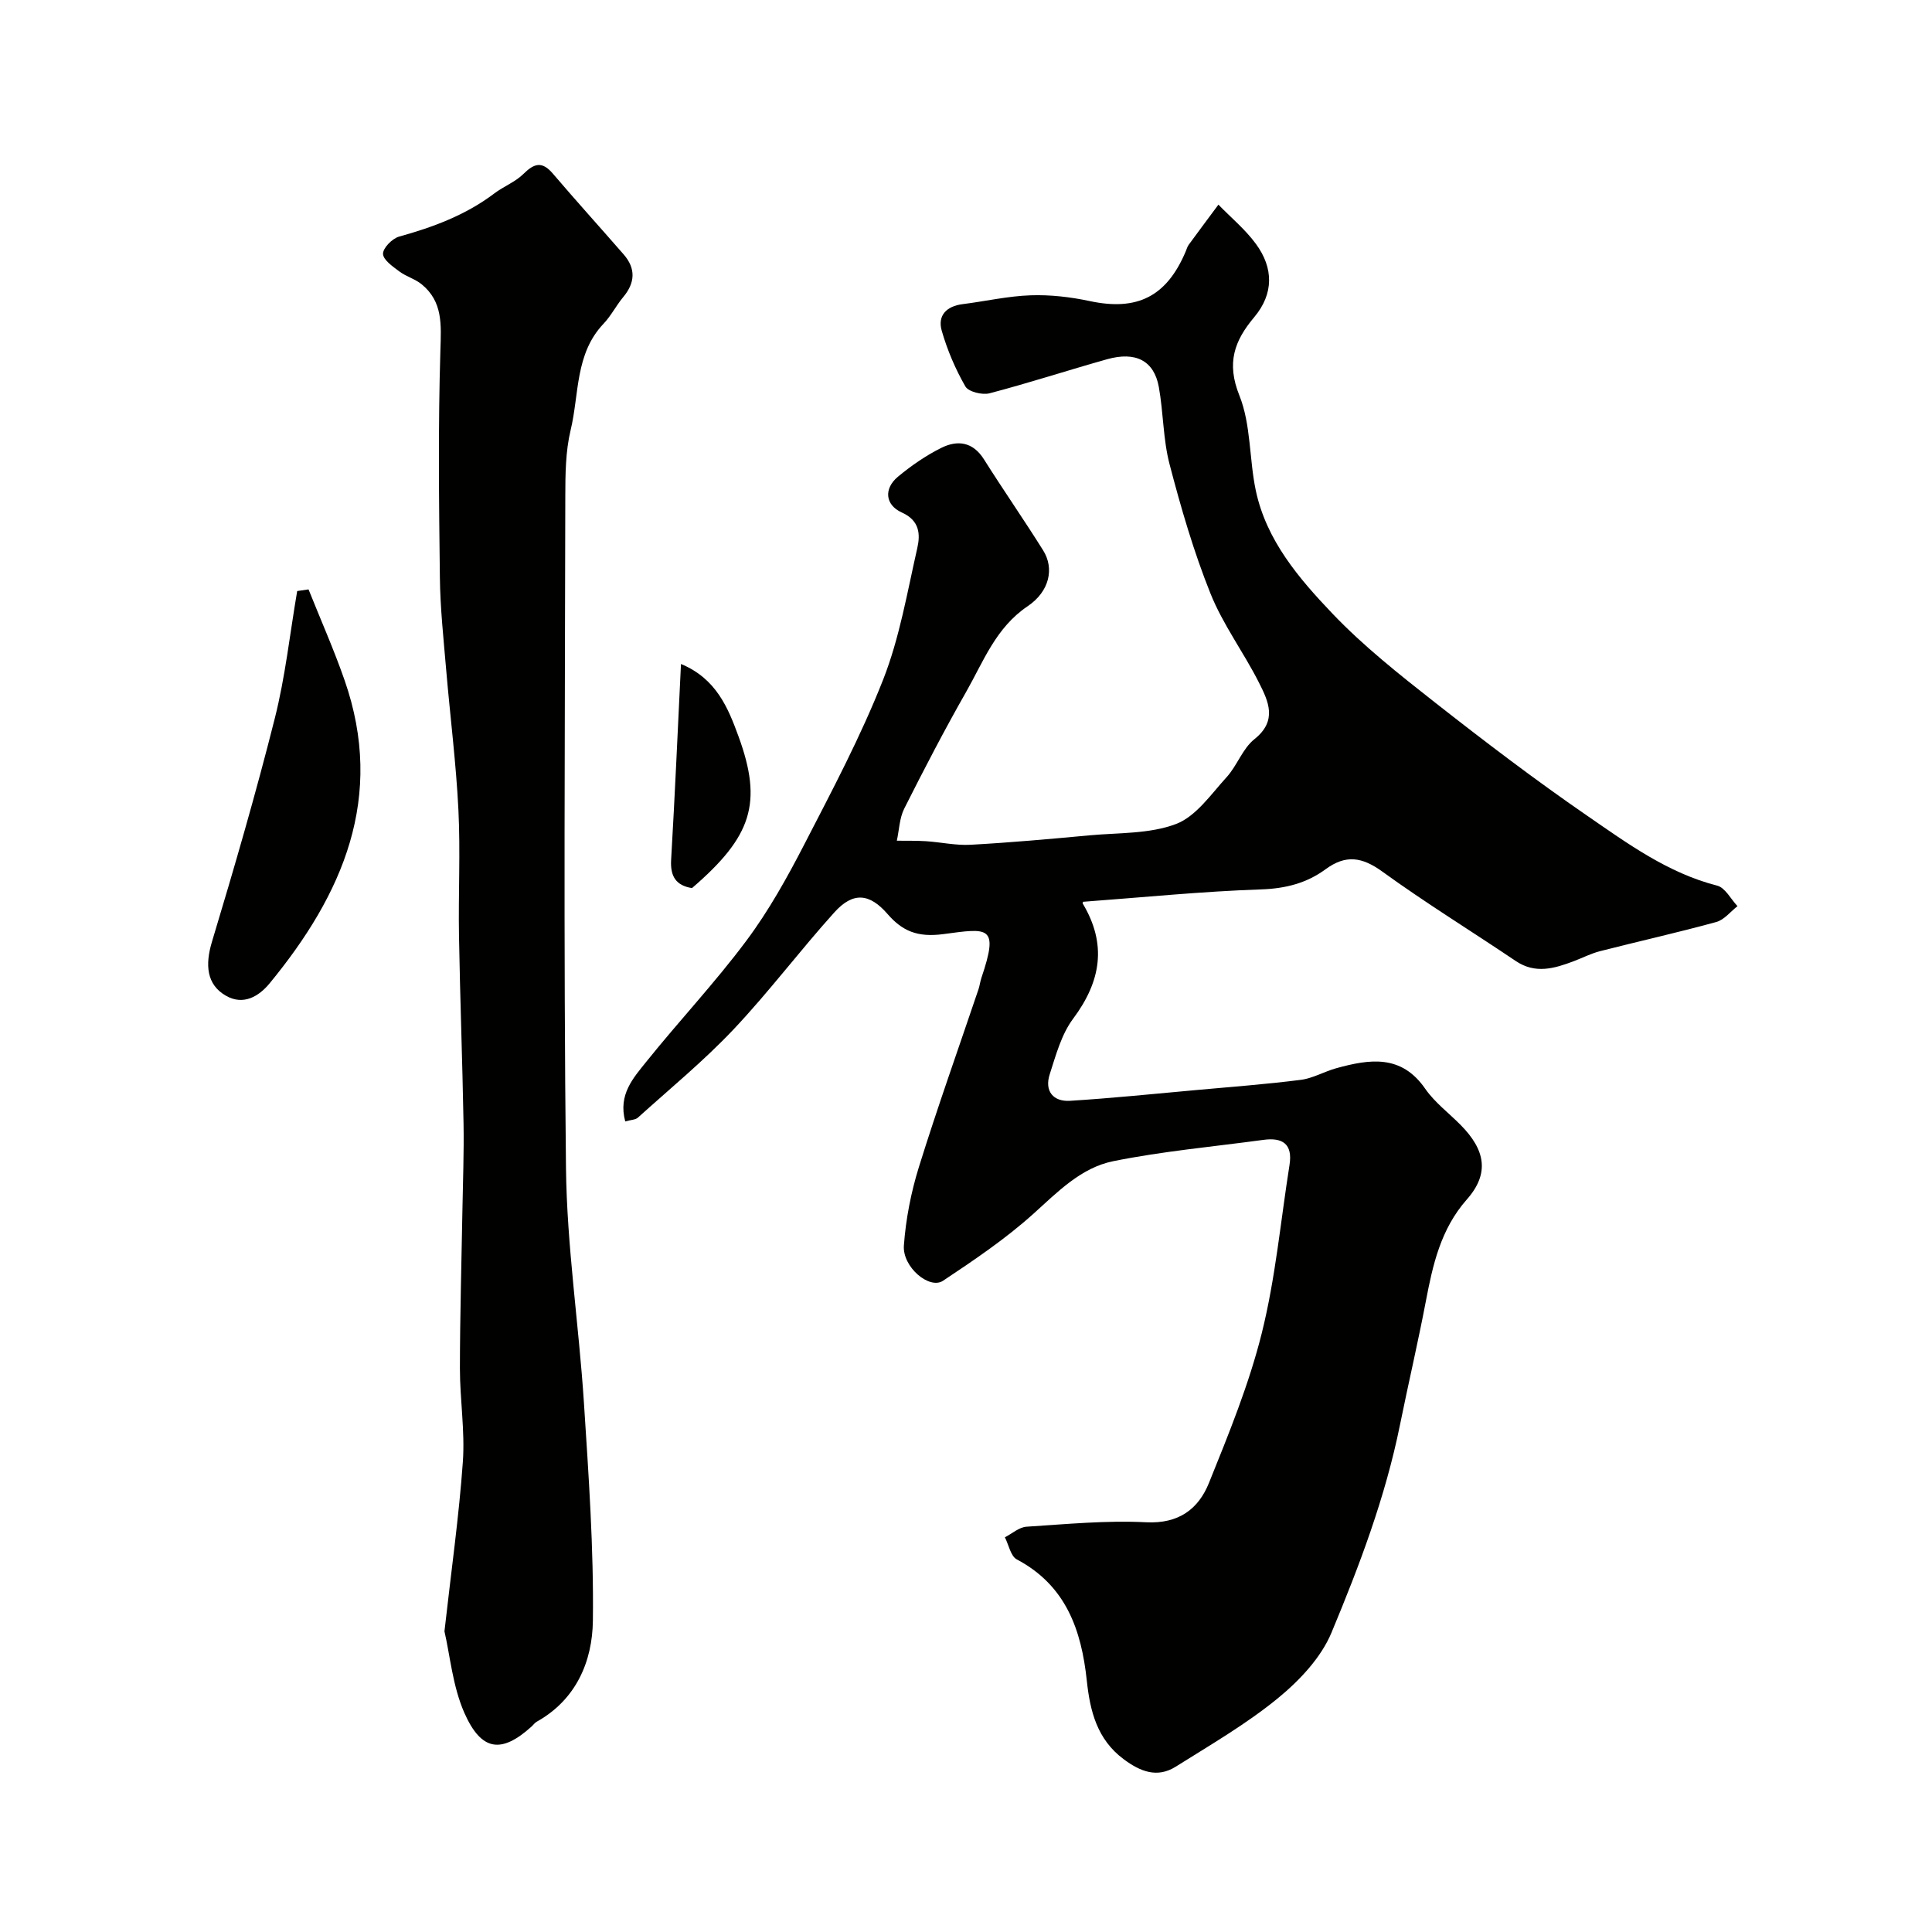<svg enable-background="new 0 0 400 400" viewBox="0 0 400 400" xmlns="http://www.w3.org/2000/svg"><g fill="#010100"><path d="m129.45 232.18c-1.51-5.58 1.69-9.02 4.36-12.36 6.78-8.45 14.25-16.38 20.72-25.06 4.64-6.21 8.47-13.11 12.04-20.03 5.76-11.16 11.67-22.32 16.26-33.98 3.42-8.69 5-18.12 7.09-27.3.64-2.83.49-5.68-3.2-7.34-3.5-1.57-3.76-4.97-.8-7.42 2.75-2.28 5.75-4.36 8.94-5.95 3.34-1.67 6.54-1.31 8.85 2.35 4 6.35 8.29 12.51 12.27 18.87 2.3 3.68 1.38 8.46-3.24 11.57-6.57 4.43-9.11 11.39-12.7 17.7-4.51 7.92-8.72 16.02-12.82 24.17-1 1.98-1.05 4.43-1.54 6.66 2 .03 4.01-.03 6.01.1 3.09.2 6.2.91 9.26.74 8.21-.45 16.41-1.19 24.6-1.95 6.03-.56 12.45-.27 17.93-2.35 4.14-1.57 7.25-6.16 10.48-9.7 2.18-2.39 3.3-5.91 5.75-7.86 4.83-3.84 2.89-7.85.95-11.7-3.16-6.26-7.46-12.01-10.05-18.47-3.47-8.66-6.1-17.7-8.46-26.74-1.36-5.18-1.27-10.72-2.23-16.02-.99-5.44-4.79-7.4-10.72-5.73-8.13 2.29-16.17 4.91-24.33 7.05-1.5.39-4.36-.31-5-1.42-2.07-3.6-3.74-7.53-4.89-11.52-.91-3.16.97-5.1 4.32-5.52 4.7-.59 9.37-1.67 14.08-1.83 4.06-.14 8.23.34 12.22 1.19 9.83 2.11 15.95-.91 19.9-10.3.19-.45.32-.95.6-1.34 2.04-2.79 4.1-5.55 6.16-8.32 2.62 2.7 5.58 5.14 7.78 8.15 3.64 4.97 3.71 10.29-.37 15.15-4.11 4.89-5.78 9.47-3.07 16.21 2.42 6.04 2.02 13.15 3.4 19.68 2.19 10.33 8.93 18.2 15.87 25.48 6.44 6.75 13.87 12.62 21.24 18.41 10.28 8.07 20.7 16 31.46 23.41 8.4 5.78 16.73 11.89 26.95 14.5 1.66.42 2.82 2.78 4.21 4.25-1.45 1.13-2.75 2.83-4.39 3.28-7.98 2.19-16.05 3.99-24.07 6.04-1.88.48-3.65 1.4-5.48 2.09-3.99 1.5-7.92 2.68-11.98-.06-9.19-6.2-18.65-12.01-27.62-18.51-4.2-3.04-7.58-3.55-11.76-.47-3.91 2.87-8.28 3.99-13.33 4.16-12.19.41-24.36 1.64-36.79 2.56.08-.19-.24.21-.14.37 5.05 8.44 3.79 16.1-1.99 23.84-2.43 3.25-3.57 7.55-4.85 11.52-1.11 3.44.7 5.7 4.22 5.48 8.69-.54 17.37-1.44 26.04-2.22 7.25-.66 14.51-1.2 21.73-2.12 2.52-.32 4.89-1.74 7.39-2.42 6.85-1.88 13.42-2.9 18.37 4.27 1.96 2.83 4.87 5 7.33 7.49 5.12 5.18 6.03 10.05 1.28 15.43-5.44 6.16-7.06 13.62-8.47 21-1.64 8.61-3.64 17.12-5.37 25.67-3.04 15-8.38 29.09-14.18 43.01-2.17 5.21-6.65 9.94-11.12 13.6-6.53 5.34-13.94 9.63-21.11 14.14-3.84 2.42-7.34 1.04-10.79-1.53-5.54-4.12-6.97-10-7.64-16.28-1.12-10.52-4.33-19.71-14.49-25.09-1.27-.67-1.67-3.01-2.47-4.58 1.49-.76 2.94-2.09 4.47-2.19 8.25-.53 16.56-1.34 24.78-.92 6.74.34 10.82-2.74 13-8.14 4.11-10.18 8.31-20.46 10.95-31.07 2.83-11.36 3.89-23.16 5.73-34.77.69-4.36-1.45-5.74-5.43-5.19-10.36 1.41-20.82 2.34-31.06 4.41-6.69 1.35-11.54 6.39-16.6 10.95-5.73 5.15-12.21 9.53-18.65 13.81-2.81 1.87-8.43-2.84-8.1-7.31.4-5.47 1.48-11.01 3.11-16.25 3.84-12.34 8.19-24.52 12.33-36.77.26-.77.35-1.6.61-2.38 3.7-10.93 1.43-10.3-7.89-9.06-5.38.71-8.49-.65-11.55-4.17-3.69-4.25-7.1-4.67-11-.34-7.15 7.93-13.58 16.51-20.91 24.27-6.15 6.5-13.12 12.23-19.78 18.24-.51.46-1.48.45-2.61.78z"/><path d="m92.02 337.75c1.41-12.59 3.01-23.82 3.81-35.11.45-6.39-.61-12.87-.61-19.31.01-10.94.33-21.88.52-32.82.1-5.98.34-11.97.23-17.95-.23-12.93-.72-25.86-.94-38.8-.15-8.69.31-17.41-.12-26.09-.48-9.67-1.71-19.3-2.53-28.96-.54-6.4-1.24-12.82-1.31-19.23-.19-15.66-.37-31.34.11-46.98.16-5.28.54-10.06-3.92-13.67-1.35-1.09-3.18-1.58-4.58-2.63-1.36-1.02-3.34-2.38-3.38-3.64-.03-1.2 1.9-3.17 3.31-3.57 7.07-1.96 13.81-4.46 19.73-8.94 1.92-1.46 4.33-2.36 6.01-4.02 2.23-2.21 3.87-2.72 6.1-.1 4.81 5.64 9.79 11.14 14.66 16.73 2.56 2.94 2.4 5.87-.08 8.85-1.46 1.75-2.51 3.87-4.07 5.51-5.93 6.23-5.02 14.58-6.82 22.04-1.06 4.42-1.09 9.16-1.1 13.75-.07 46.32-.38 92.65.14 138.97.18 16.24 2.67 32.45 3.72 48.7.97 15.01 2.04 30.07 1.85 45.09-.11 8.4-3.45 16.33-11.64 20.9-.42.24-.72.69-1.09 1.02-6.19 5.58-10.35 5.13-13.88-2.86-2.43-5.53-2.96-11.88-4.12-16.88z"/><path d="m63.88 122.03c2.5 6.26 5.25 12.44 7.46 18.8 8.45 24.23-.37 44.34-15.51 62.75-2.22 2.7-5.42 4.64-9.03 2.59-4.05-2.3-4.36-6.42-2.91-11.21 4.62-15.32 9.09-30.7 13-46.22 2.18-8.63 3.13-17.57 4.64-26.37.79-.12 1.57-.23 2.35-.34z"/><path d="m143.27 183.87c-3.36-.54-4.52-2.47-4.32-5.86.77-13.17 1.35-26.35 2.04-40.54 7.31 3.03 9.76 9.11 11.9 14.96 5.07 13.85 2.76 20.78-9.62 31.44z"/></g></svg>
